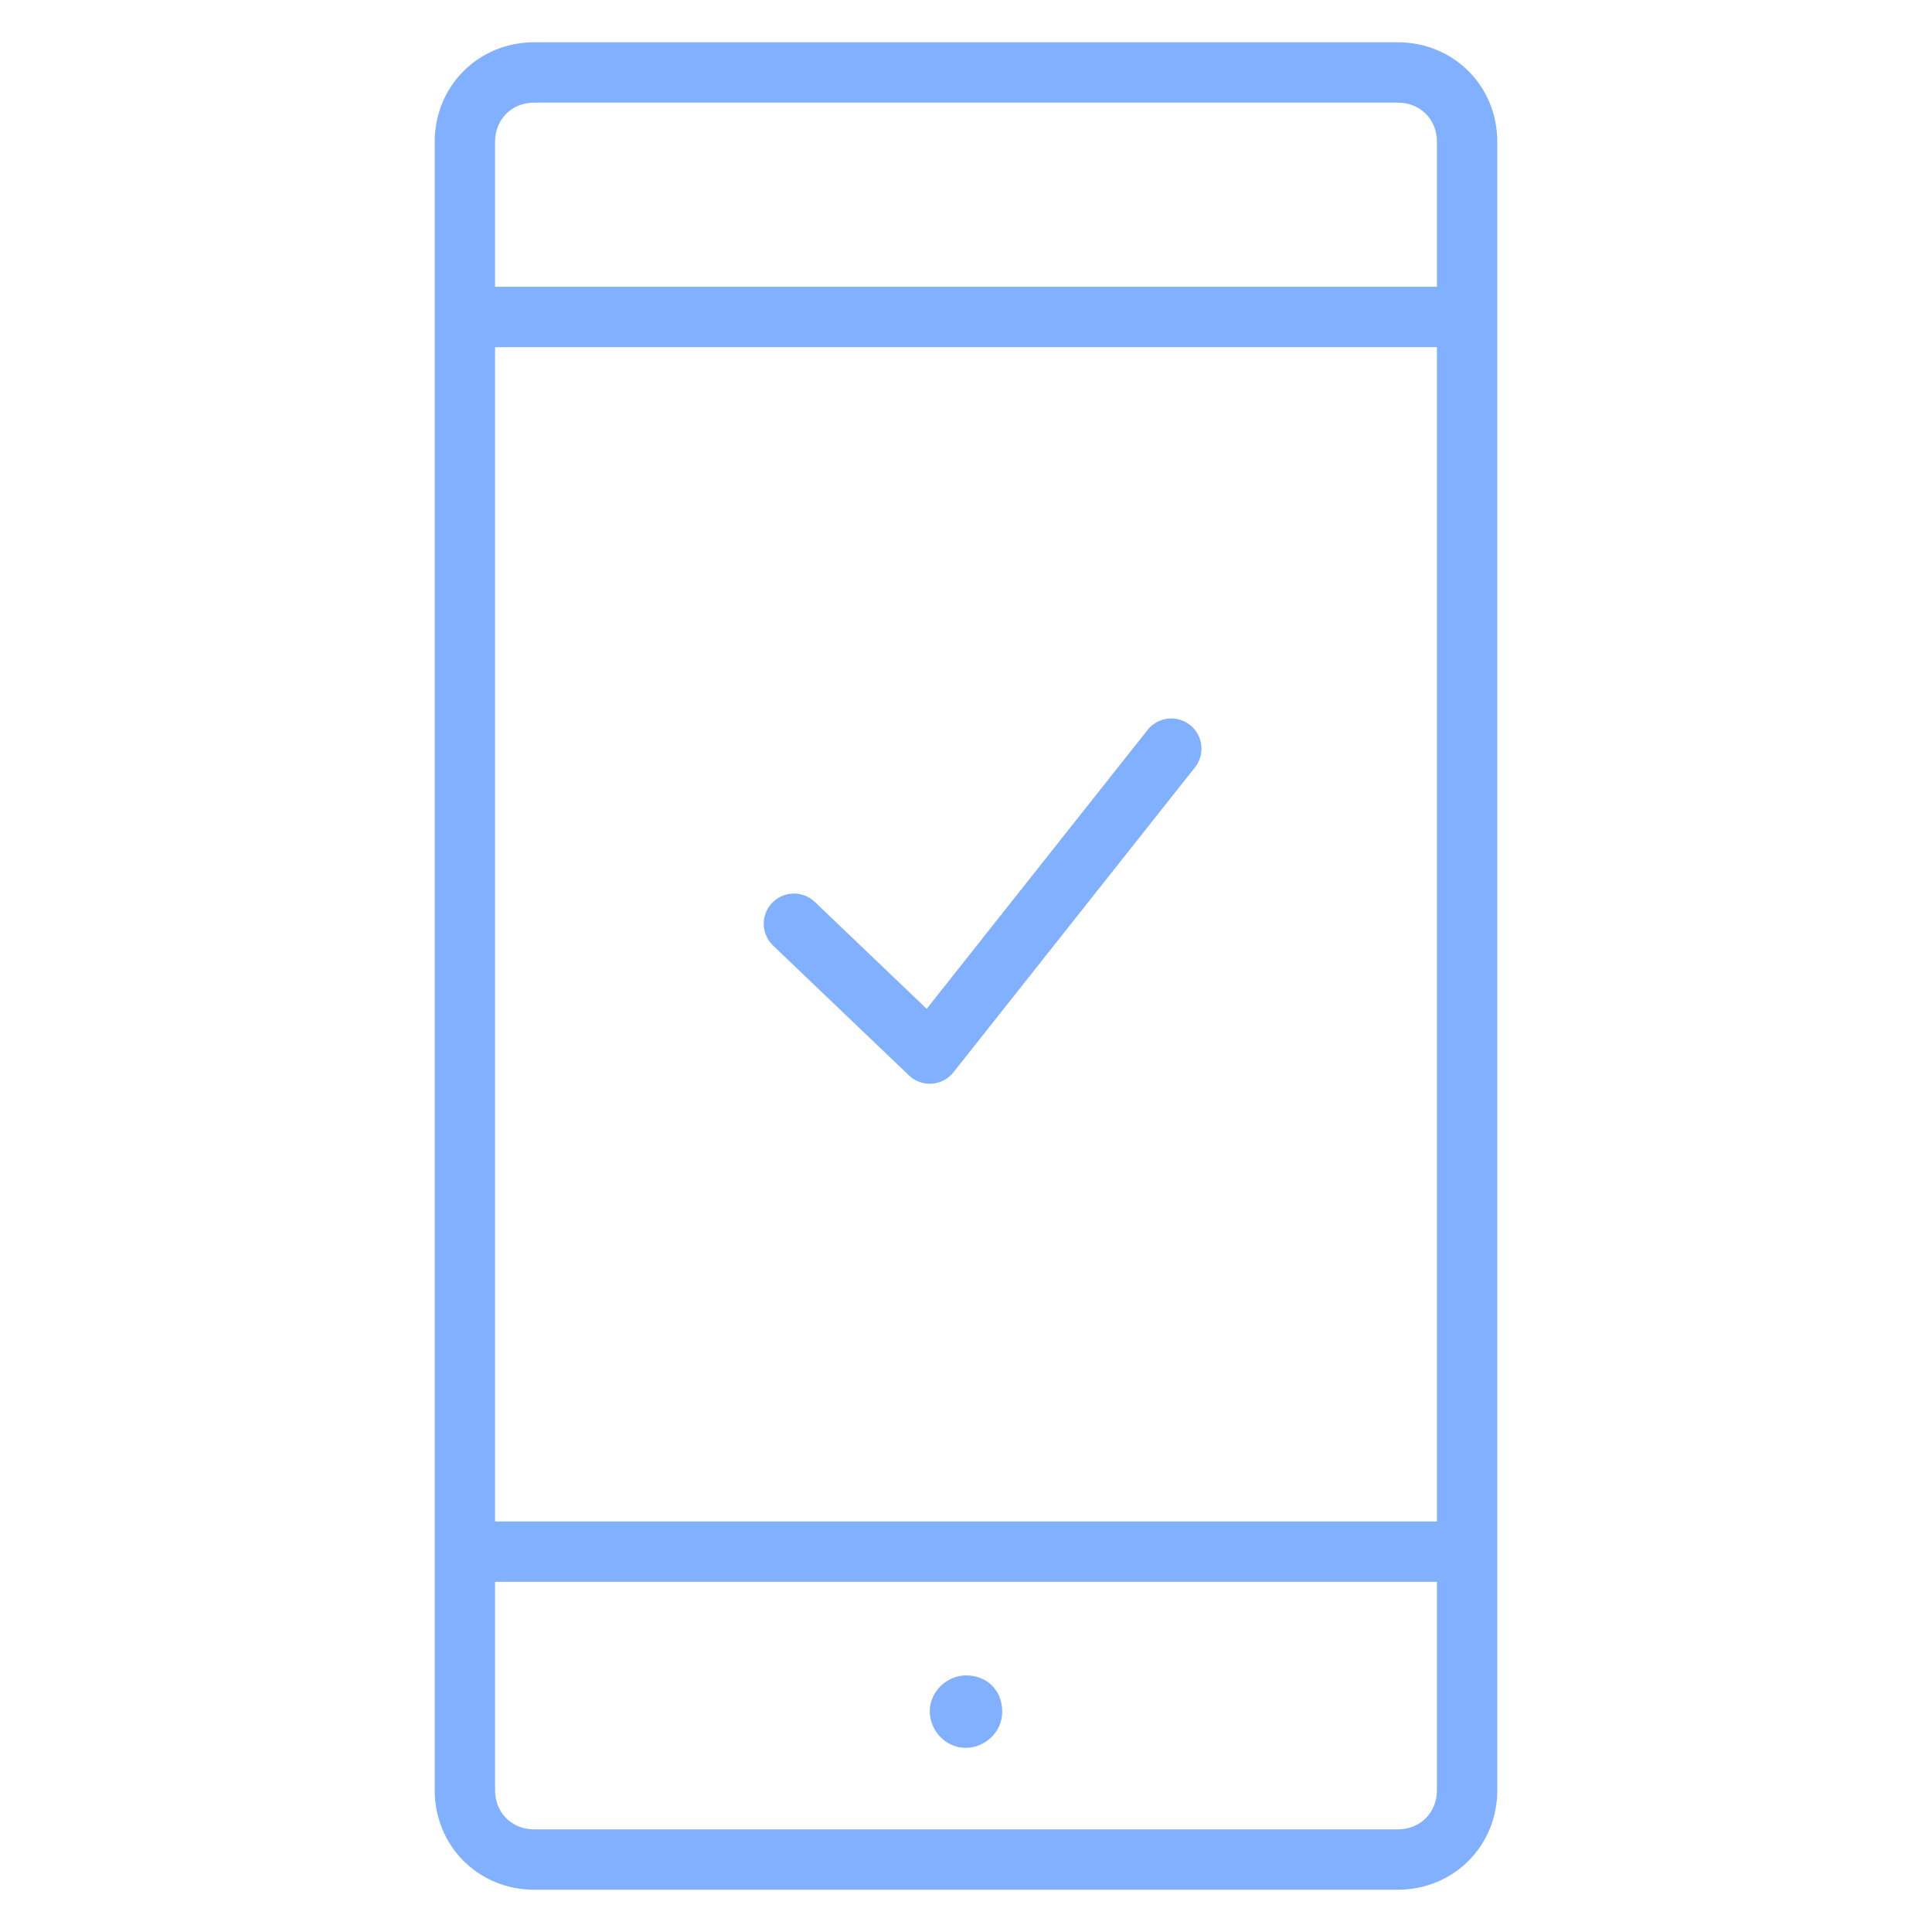 <?xml version="1.0" encoding="utf-8"?>
<!-- Generator: Adobe Illustrator 24.0.3, SVG Export Plug-In . SVG Version: 6.00 Build 0)  -->
<svg version="1.1" id="Layer_1" xmlns="http://www.w3.org/2000/svg" xmlns:xlink="http://www.w3.org/1999/xlink" x="0px" y="0px"
	 viewBox="0 0 64 64" style="enable-background:new 0 0 64 64;" xml:space="preserve">
<style type="text/css">
	.st0{fill:none;stroke:#81B0FE;stroke-width:2;stroke-linecap:round;stroke-linejoin:round;stroke-miterlimit:10;}
	.st1{fill:#81B0FE;}
</style>
<g>
	<path class="st0" d="M48.6,59.3c0,1.3-1,2.3-2.3,2.3H17.7c-1.3,0-2.3-1-2.3-2.3V4.7c0-1.3,1-2.3,2.3-2.3h28.6c1.3,0,2.3,1,2.3,2.3
		V59.3z"/>
</g>
<path class="st1" d="M33.2,56.7c0,0.7-0.6,1.2-1.2,1.2c-0.7,0-1.2-0.6-1.2-1.2c0-0.7,0.6-1.2,1.2-1.2C32.7,55.5,33.2,56,33.2,56.7z"
	/>
<line class="st0" x1="15.7" y1="10.5" x2="48.3" y2="10.5"/>
<line class="st0" x1="15.7" y1="51.4" x2="48.3" y2="51.4"/>
<polyline class="st0" points="26.3,30.6 30.8,34.9 38.8,24.8 "/>
</svg>
